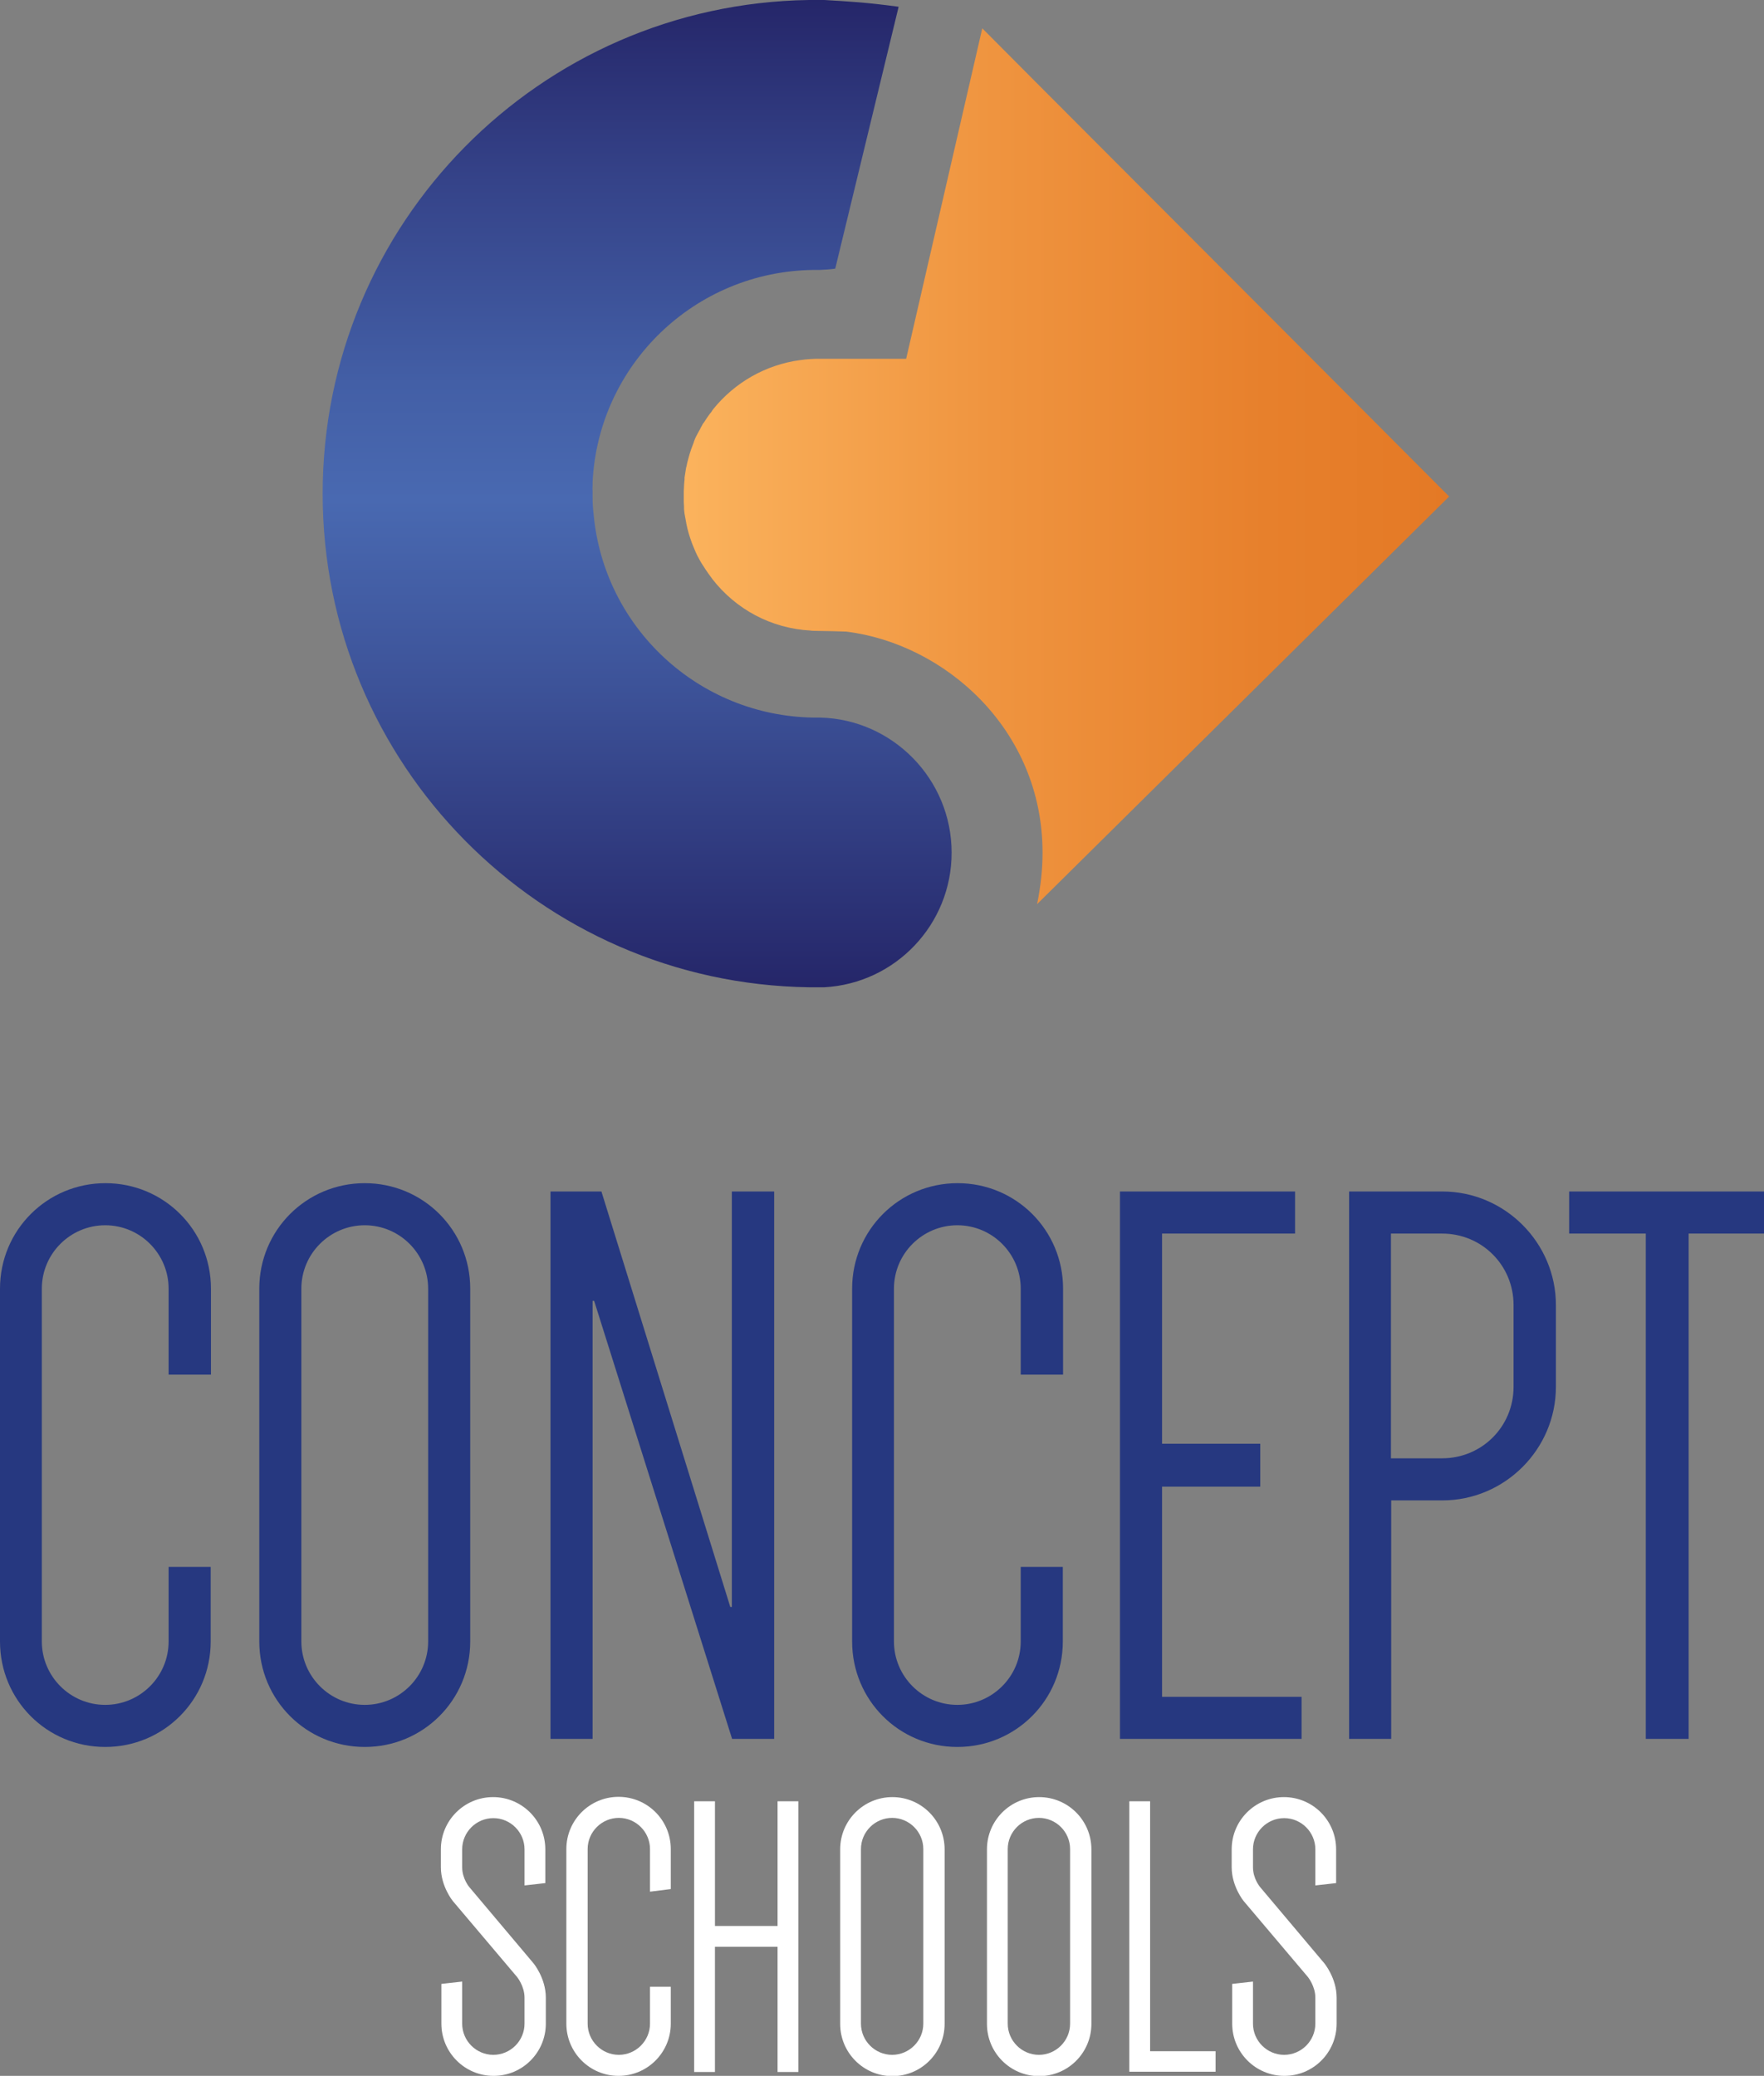 <?xml version="1.0" encoding="utf-8"?>
<!-- Generator: Adobe Illustrator 25.4.1, SVG Export Plug-In . SVG Version: 6.00 Build 0)  -->
<svg version="1.1" id="Layer_1" xmlns="http://www.w3.org/2000/svg" xmlns:xlink="http://www.w3.org/1999/xlink" x="0px" y="0px"
	 viewBox="0 0 679 799" style="enable-background:new 0 0 679 799;" xml:space="preserve">
<rect x="0" y="0" width="679" height="799" fill="#808080" stroke="none"/>
<style type="text/css">
	.st0{fill:#263880;}
	.st1{fill:#FFFFFF;}
	.st2{fill:url(#SVGID_1_);}
	.st3{fill:url(#SVGID_00000013892257961862634930000009739988840611034519_);}
</style>
<g>
	<path class="st0" d="M64.9,529.1V496c0-13.4-10.9-24.4-24.4-24.4c-13.4,0-24.4,10.9-24.4,24.4v135.8c0,13.4,10.9,24.4,24.4,24.4
		c13.4,0,24.4-10.9,24.4-24.4v-28.7h16.2v28.7c0,22.5-18.1,40.6-40.6,40.6S0,654.3,0,631.8V496c0-22.5,18.1-40.6,40.6-40.6
		s40.6,18.1,40.6,40.6v33.1H64.9z"/>
	<path class="st0" d="M99.8,496c0-22.5,18.1-40.6,40.6-40.6S181,473.5,181,496v135.8c0,22.5-18.1,40.6-40.6,40.6
		s-40.6-18.1-40.6-40.6V496z M116,631.8c0,13.4,10.9,24.4,24.4,24.4c13.4,0,24.4-10.9,24.4-24.4V496c0-13.4-10.9-24.4-24.4-24.4
		c-13.4,0-24.4,10.9-24.4,24.4V631.8z"/>
	<path class="st0" d="M211.8,458.6h19.7l49.6,159.9h0.6V458.6H298v210.7h-16.2l-53.1-168.6h-0.6v168.6h-16.2V458.6z"/>
	<path class="st0" d="M392.9,529.1V496c0-13.4-10.9-24.4-24.4-24.4c-13.4,0-24.4,10.9-24.4,24.4v135.8c0,13.4,10.9,24.4,24.4,24.4
		c13.4,0,24.4-10.9,24.4-24.4v-28.7h16.2v28.7c0,22.5-18.1,40.6-40.6,40.6S328,654.3,328,631.8V496c0-22.5,18.1-40.6,40.6-40.6
		s40.6,18.1,40.6,40.6v33.1H392.9z"/>
	<path class="st0" d="M447.3,474.8v80.9h37.8v16.5h-37.8v80.9H501v16.2h-69.9V458.6h67.4v16.2H447.3z"/>
	<path class="st0" d="M535.5,577.5v91.8h-16.2V458.6h35.9c24,0,43.7,19.7,43.7,43.7v31.5c0,24-19.7,43.7-43.7,43.7H535.5z
		 M555.1,561.3c15.3,0,27.5-12.2,27.5-27.5v-31.5c0-15.3-12.2-27.5-27.5-27.5h-19.7v86.5H555.1z"/>
	<path class="st0" d="M679,474.8h-29v194.5h-16.5V474.8H604v-16.2H679V474.8z"/>
	<path class="st1" d="M174.3,731.7c0,0-4.6-5.6-4.6-13v-6.9c0-11.1,9-20.1,20.1-20.1s20.1,9,20.1,20.1v13l-8,0.9v-13.9
		c0-6.6-5.4-12-12-12s-12,5.4-12,12v6.9c0,4.5,2.8,7.7,2.8,7.7l24.6,29.2c0,0,4.8,5.7,4.8,13.3v10c0,11.1-9,20.1-20.1,20.1
		s-20.1-9-20.1-20.1v-15.3l8-0.9v16.2c0,6.6,5.4,12,12,12s12-5.4,12-12v-10c0-4.5-2.9-8-2.9-8L174.3,731.7z"/>
	<path class="st1" d="M250.2,728.1v-16.4c0-6.6-5.4-12-12-12c-6.6,0-12,5.4-12,12v67.2c0,6.6,5.4,12,12,12c6.6,0,12-5.4,12-12v-14.2
		h8v14.2c0,11.1-9,20.1-20.1,20.1s-20.1-9-20.1-20.1v-67.2c0-11.1,9-20.1,20.1-20.1s20.1,9,20.1,20.1v15.4L250.2,728.1z"/>
	<path class="st1" d="M307.3,693.3v104.2h-8v-48.2h-24.1v48.2h-8V693.3h8v48h24.1v-48H307.3z"/>
	<path class="st1" d="M323.4,711.8c0-11.1,9-20.1,20.1-20.1c11.1,0,20.1,9,20.1,20.1v67.2c0,11.1-9,20.1-20.1,20.1
		c-11.1,0-20.1-9-20.1-20.1V711.8z M331.4,778.9c0,6.6,5.4,12,12,12c6.6,0,12-5.4,12-12v-67.2c0-6.6-5.4-12-12-12
		c-6.6,0-12,5.4-12,12V778.9z"/>
	<path class="st1" d="M379.9,711.8c0-11.1,9-20.1,20.1-20.1s20.1,9,20.1,20.1v67.2c0,11.1-9,20.1-20.1,20.1s-20.1-9-20.1-20.1V711.8
		z M387.9,778.9c0,6.6,5.4,12,12,12s12-5.4,12-12v-67.2c0-6.6-5.4-12-12-12s-12,5.4-12,12V778.9z"/>
	<path class="st1" d="M467.9,789.4v8h-33.2V693.3h8v96.2H467.9z"/>
	<path class="st1" d="M478.7,731.7c0,0-4.6-5.6-4.6-13v-6.9c0-11.1,9-20.1,20.1-20.1s20.1,9,20.1,20.1v13l-8,0.9v-13.9
		c0-6.6-5.4-12-12-12s-12,5.4-12,12v6.9c0,4.5,2.8,7.7,2.8,7.7l24.6,29.2c0,0,4.8,5.7,4.8,13.3v10c0,11.1-9,20.1-20.1,20.1
		s-20.1-9-20.1-20.1v-15.3l8-0.9v16.2c0,6.6,5.4,12,12,12s12-5.4,12-12v-10c0-4.5-2.9-8-2.9-8L478.7,731.7z"/>
	<g>
		<linearGradient id="SVGID_1_" gradientUnits="userSpaceOnUse" x1="262.951" y1="179.491" x2="557.72" y2="179.491">
			<stop  offset="0" style="stop-color:#FBB35D"/>
			<stop  offset="0.405" style="stop-color:#EF943F"/>
			<stop  offset="0.76" style="stop-color:#E7802C"/>
			<stop  offset="1" style="stop-color:#E47925"/>
		</linearGradient>
		<path class="st2" d="M325.7,243.1c37.7,4.6,75.6,37.4,75.6,85.1c0,6.4-0.7,12.9-2.1,19.8l158.6-156.9l-66.8-67l-92-92.2l-20.9-21
			l-29.3,127.2h-34.9c0,0-3.5,0.1-5.8,0.5h-0.1c-13.4,1.8-25.2,8.7-33.4,18.8c-0.3,0.4-0.6,0.8-0.8,1.2c-0.2,0.2-0.4,0.5-0.6,0.7
			c-0.7,1-1.5,2.1-2.1,3.1c-0.1,0.1-0.2,0.3-0.3,0.4c-0.2,0.2-0.3,0.4-0.4,0.6c-0.2,0.3-0.3,0.7-0.5,0.9c-0.2,0.4-0.4,0.8-0.6,1.2
			c-0.4,0.7-0.8,1.4-1.2,2.2c-0.4,0.7-0.7,1.5-1,2.3v0c0,0,0,0,0,0c0,0.1-0.1,0.3-0.1,0.4c-0.1,0.2-0.1,0.3-0.2,0.5
			c-0.5,1.3-1,2.6-1.4,4c-0.2,0.7-0.4,1.5-0.6,2.2s-0.4,1.5-0.5,2.2c-0.1,0.2-0.1,0.5-0.2,0.7c-0.2,1.3-0.4,2.5-0.6,3.8
			c0,0.2,0,0.3,0,0.5c0,0.1,0,0.2,0,0.3c-0.2,1.5-0.2,3-0.3,4.6c0,0,0,0,0,0.1v1.7c0,0,0,0,0,0.1c0,0.1,0,0.3,0,0.5
			c0,0.1,0,0.1,0,0.2v0.3c0,0.3,0,0.6,0,0.9v0.2l0.1,1.8c0,0.3,0,0.6,0,0.9c0.1,1.4,0.3,2.6,0.6,4c0.4,2.5,1,5,1.8,7.3
			c0.4,1.3,0.9,2.5,1.4,3.7c0.5,1.2,1,2.4,1.6,3.5c0.6,1.1,1.1,2.1,1.8,3.1c0.7,1.1,1.4,2.2,2.2,3.3c0.5,0.7,1,1.4,1.6,2.2
			c8.9,11.4,22.4,18.9,37.8,19.7C312,242.9,318.3,242.8,325.7,243.1z"/>
		
			<linearGradient id="SVGID_00000020371109889899253930000005167562751925109683_" gradientUnits="userSpaceOnUse" x1="245.26" y1="380.084" x2="245.26" y2="-9.094947e-13">
			<stop  offset="0" style="stop-color:#252669"/>
			<stop  offset="0.309" style="stop-color:#3D5399"/>
			<stop  offset="0.494" style="stop-color:#4969B1"/>
			<stop  offset="0.611" style="stop-color:#435FA6"/>
			<stop  offset="0.816" style="stop-color:#354389"/>
			<stop  offset="1" style="stop-color:#252669"/>
		</linearGradient>
		<path style="fill:url(#SVGID_00000020371109889899253930000005167562751925109683_);" d="M366.3,328.2c0,27.6-21.6,50.3-49,51.8
			c-1,0-2.1,0-3.1,0h-1.4c-0.5,0-0.9,0-1.4,0c-103.7-1.5-187.2-86-187.2-190C124.2,86,207.7,1.5,311.4,0c0.9,0,1.8,0,2.8,0
			c1,0,2.1,0,3.1,0c10,0.6,15.9,0.9,28.6,2.6l-24.4,100.8c-2,0.3-4,0.4-6,0.5c-0.5,0-0.8,0-1.3,0c-0.4,0-0.8,0-1.2,0
			c-45.6,0.6-82.7,36.5-84.9,81.7c0,0.1,0,0.1,0,0.2c0,0.3,0,0.7,0,0.9c0,0.7-0.1,1.4,0,2.1c0,0.4,0,0.8,0,1.2v1.1
			c0,2.3,0.1,4.6,0.4,6.8v0.1c4,43.5,40.3,77.6,84.8,78.2c0.4,0,0.7,0,1.2,0c0.4,0,0.7,0,1.3,0C343.6,276.9,366.3,299.9,366.3,328.2
			z"/>
	</g>
</g>
</svg>
